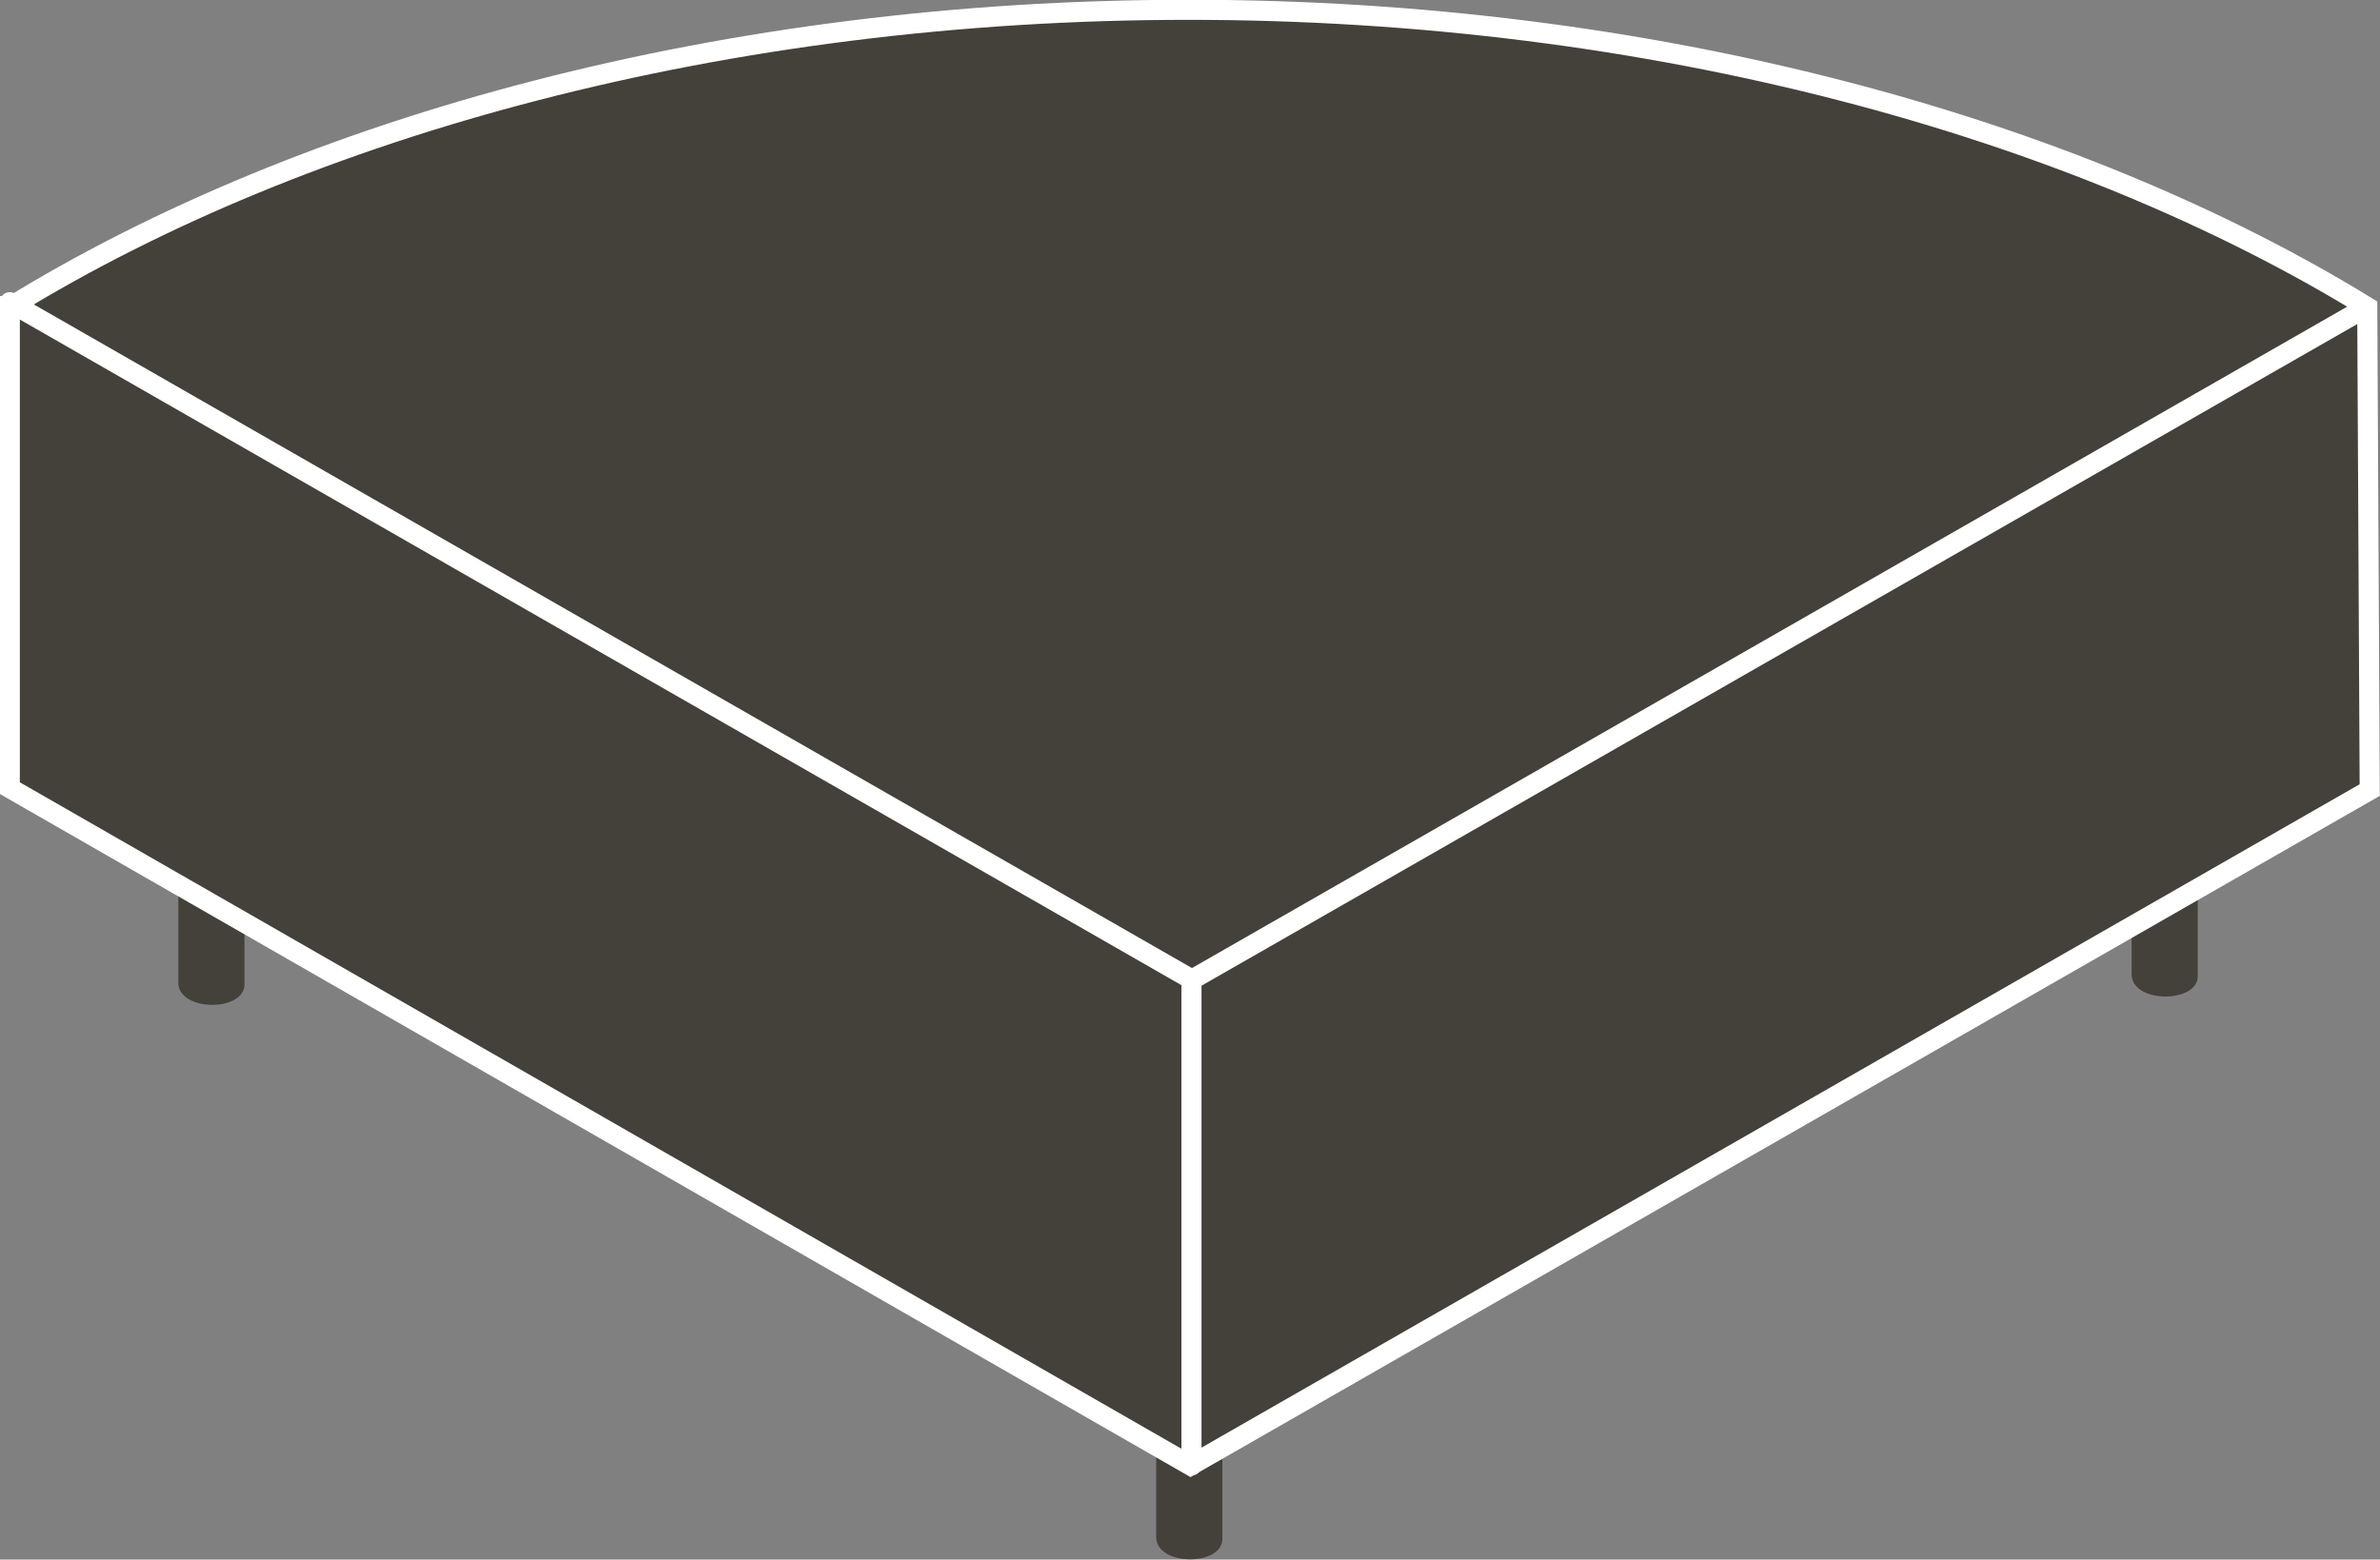 <svg xmlns="http://www.w3.org/2000/svg" id="Artwork" viewBox="75.71 83.97 48.58 31.84">
  <rect x="75.71" y="83.97" width="48.58" height="31.84" fill="#808080" stroke="none"/>
  <defs>
    <style>
      .cls-1 {
        fill: none;
        stroke-linecap: round;
        stroke-linejoin: round;
      }

      .cls-1, .cls-2 {
        stroke: #fff;
        stroke-width: .41px;
      }

      .cls-3 {
        stroke-width: 0px;
      }

      .cls-3, .cls-2 {
        fill: #44403a;
      }

      .cls-2 {
        stroke-miterlimit: 3.86;
      }
    </style>
  </defs>
  <path class="cls-3" d="m119.22,102.83v1.03c0,.6,1.35.6,1.35.04v-1.95"/>
  <path class="cls-3" d="m99.31,113.46v1.89c0,.6,1.35.6,1.35.04v-1.78"/>
  <path class="cls-3" d="m79.35,102.14v1.89c0,.6,1.35.6,1.35.04v-1.14"/>
  <path class="cls-2" d="m75.93,90.23c6.02-3.7,14.6-6.06,24.04-6.06s18.04,2.37,24.06,6.07l.05,9.86-24.07,13.79-24.1-13.83v-9.84h.01Z"/>
  <path class="cls-1" d="m75.91,90.14l24.13,13.83,23.89-13.68m-23.9,13.7v9.9"/>
</svg>